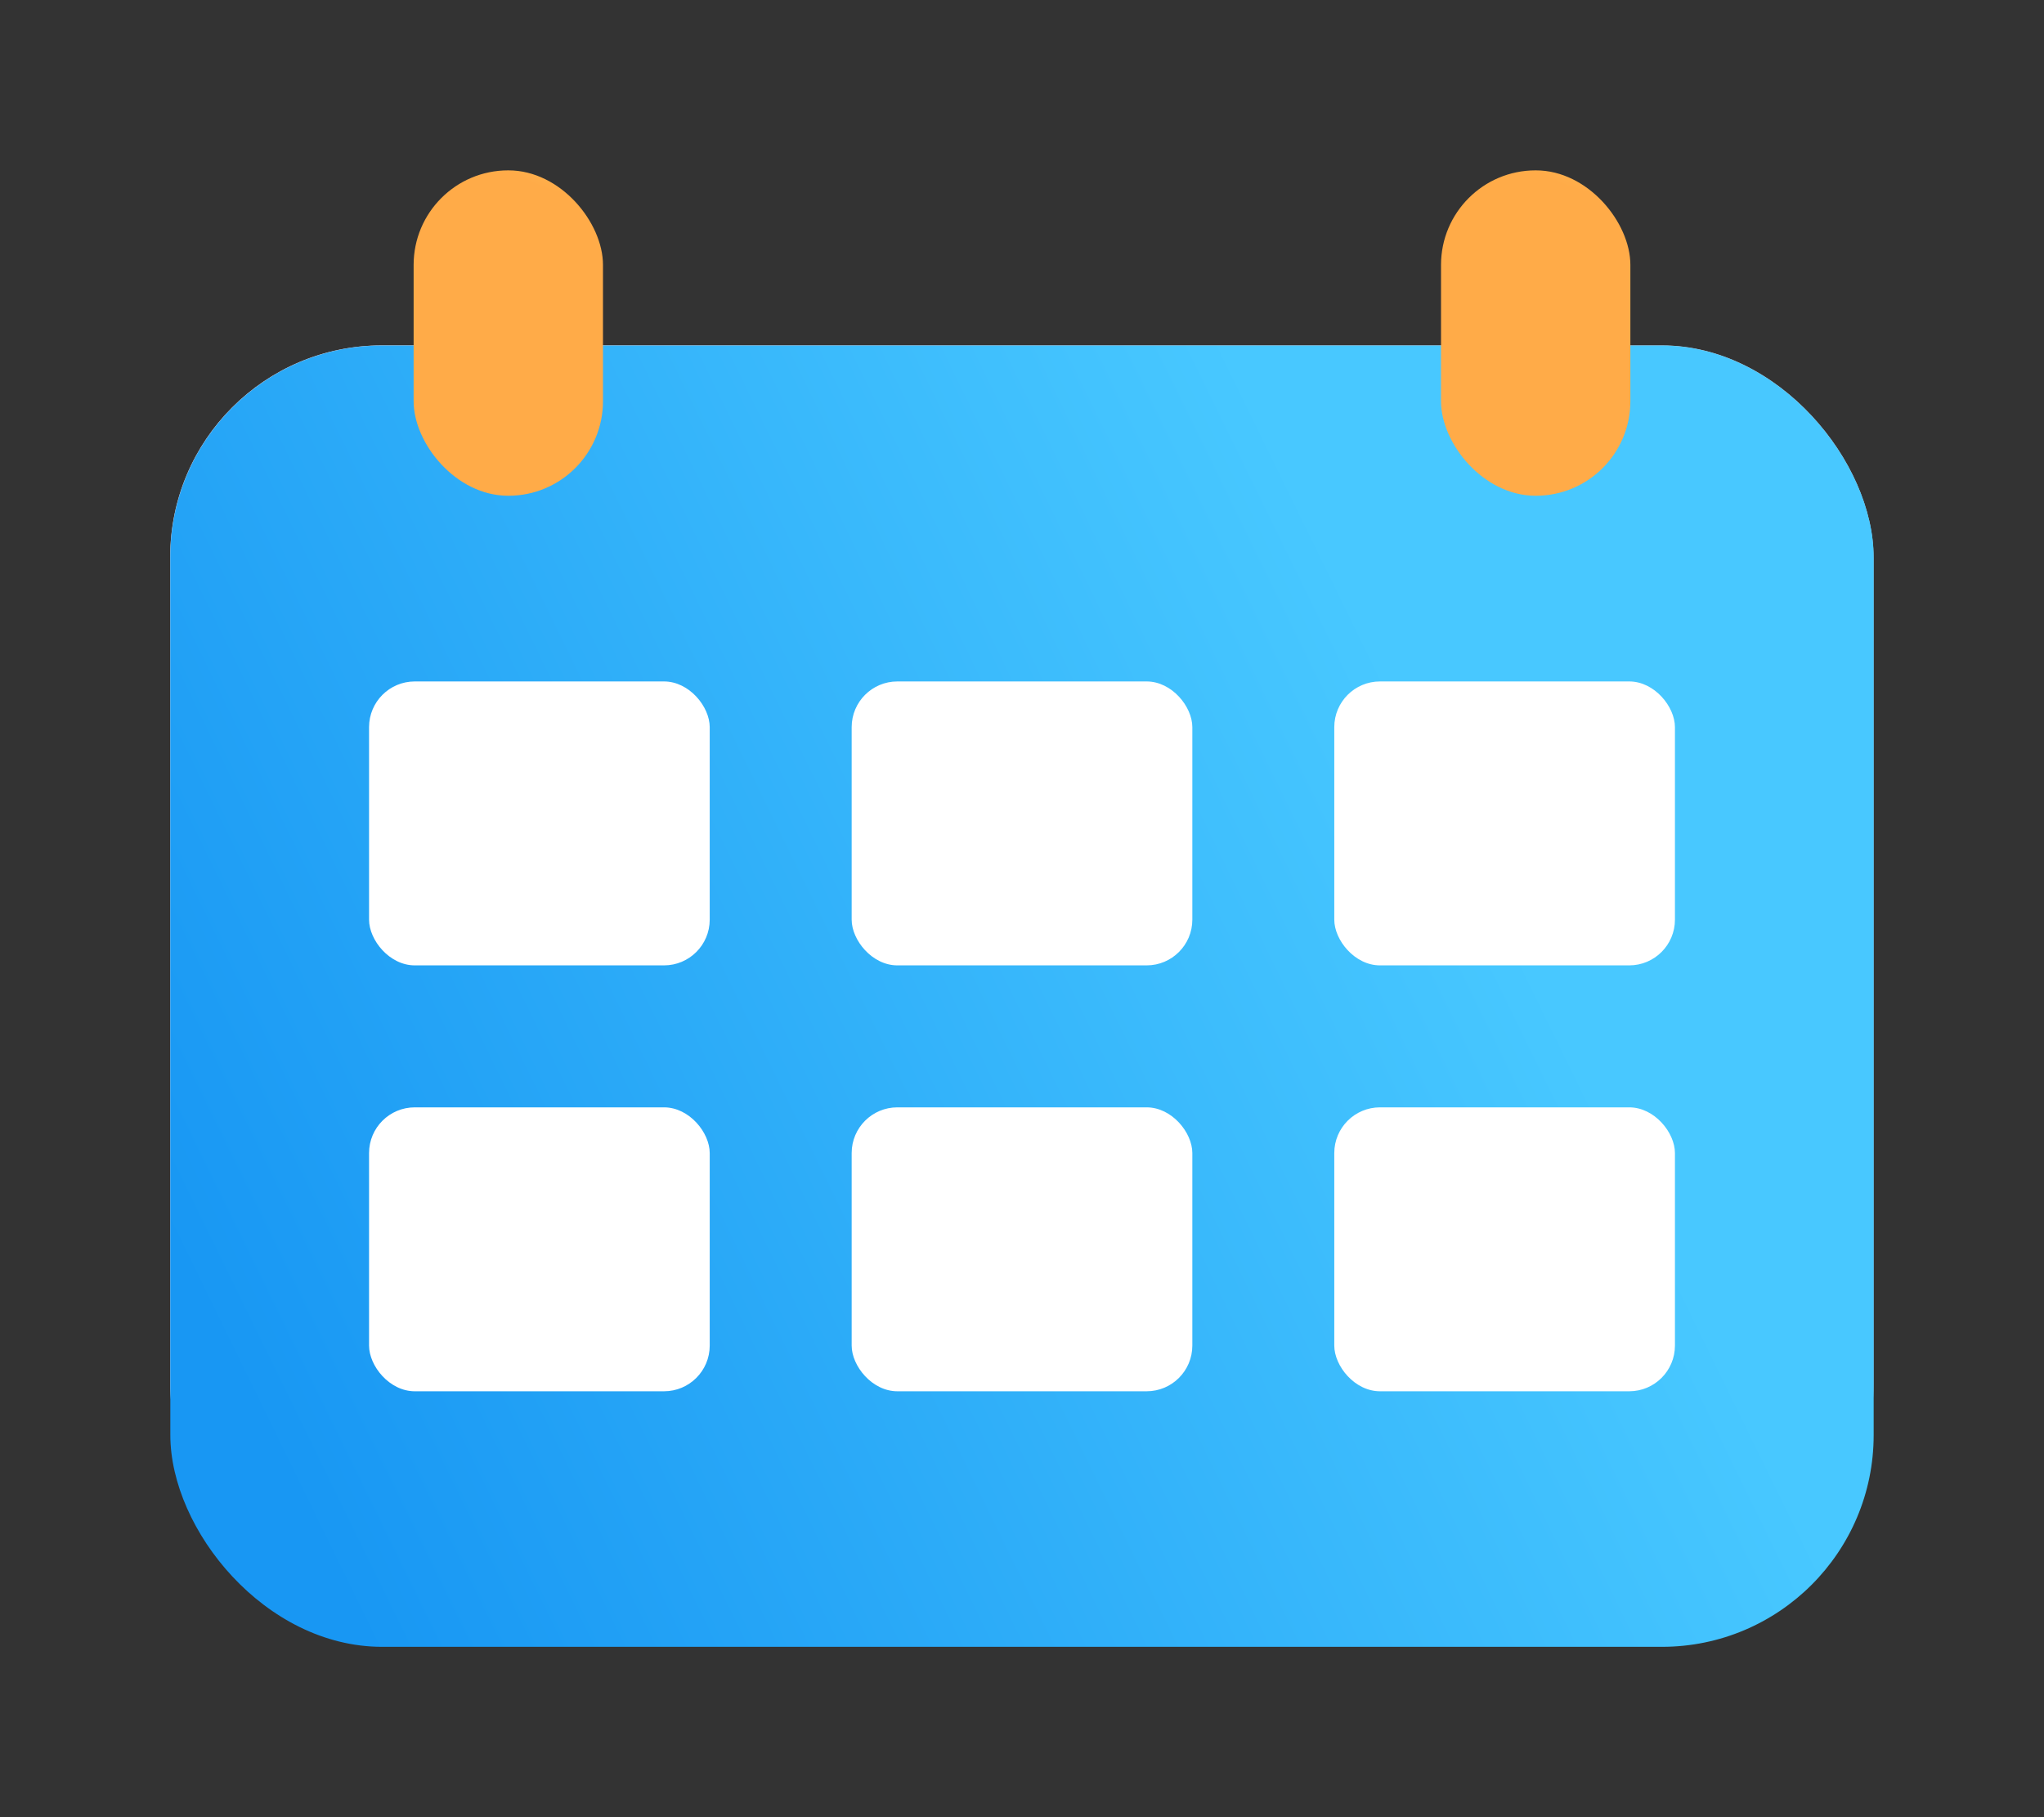 <svg xmlns="http://www.w3.org/2000/svg" xmlns:xlink="http://www.w3.org/1999/xlink" id="Capa_1" data-name="Capa 1" viewBox="0 0 72 64"><rect x="0" y="0" width="72" height="64" fill="#333333" stroke="none"/><defs><style>.cls-1,.cls-2{fill:none;stroke-width:0.25px;}.cls-1{stroke-opacity:0.5;stroke:url(#Degradado_sin_nombre_12);}.cls-2{stroke:#b3c2da;}.cls-3{fill:url(#Degradado_sin_nombre_4);}.cls-4{fill:url(#Degradado_sin_nombre_3);}.cls-5{fill:url(#Degradado_sin_nombre_3-2);}.cls-6{fill:#fff;}</style><linearGradient id="Degradado_sin_nombre_12" x1="16.07" y1="1180.65" x2="62.67" y2="1150.6" gradientTransform="matrix(1, 0, 0, -1, 0, 1202)" gradientUnits="userSpaceOnUse"><stop offset="0" stop-color="#fff"></stop><stop offset="1" stop-color="#fff" stop-opacity="0"></stop></linearGradient><linearGradient id="Degradado_sin_nombre_4" x1="51.01" y1="1174.26" x2="8.28" y2="1153.35" gradientTransform="matrix(1, 0, 0, -1, 0, 1202)" gradientUnits="userSpaceOnUse"><stop offset="0" stop-color="#48c8ff"></stop><stop offset="1" stop-color="#1897f3"></stop></linearGradient><radialGradient id="Degradado_sin_nombre_3" cx="-549.34" cy="1312.39" r="1" gradientTransform="matrix(2.05, 7.05, 4.73, -1.38, -5062.05, 5683.6)" gradientUnits="userSpaceOnUse"><stop offset="0" stop-color="#ffe974"></stop><stop offset="1" stop-color="#ffab48"></stop></radialGradient><radialGradient id="Degradado_sin_nombre_3-2" cx="-549.34" cy="1312.39" r="1" gradientTransform="matrix(2.05, 7.05, 4.73, -1.38, -5025.86, 5683.6)" xlink:href="#Degradado_sin_nombre_3"></radialGradient></defs><rect class="cls-1" x="6.12" y="12.29" width="59.75" height="43.82" rx="7.33"></rect><rect class="cls-2" x="6.12" y="12.29" width="59.75" height="43.82" rx="7.33"></rect><rect class="cls-3" x="6" y="12.17" width="60" height="45.83" rx="7.46"></rect><rect class="cls-4" x="14.57" y="6" width="6.67" height="11.46" rx="3.33"></rect><rect class="cls-5" x="50.76" y="6" width="6.67" height="11.46" rx="3.33"></rect><rect class="cls-6" x="13" y="24" width="12" height="10" rx="1.61"></rect><rect class="cls-6" x="30" y="24" width="12" height="10" rx="1.61"></rect><rect class="cls-6" x="47" y="24" width="12" height="10" rx="1.61"></rect><rect class="cls-6" x="13" y="39" width="12" height="10" rx="1.61"></rect><rect class="cls-6" x="30" y="39" width="12" height="10" rx="1.61"></rect><rect class="cls-6" x="47" y="39" width="12" height="10" rx="1.61"></rect></svg>